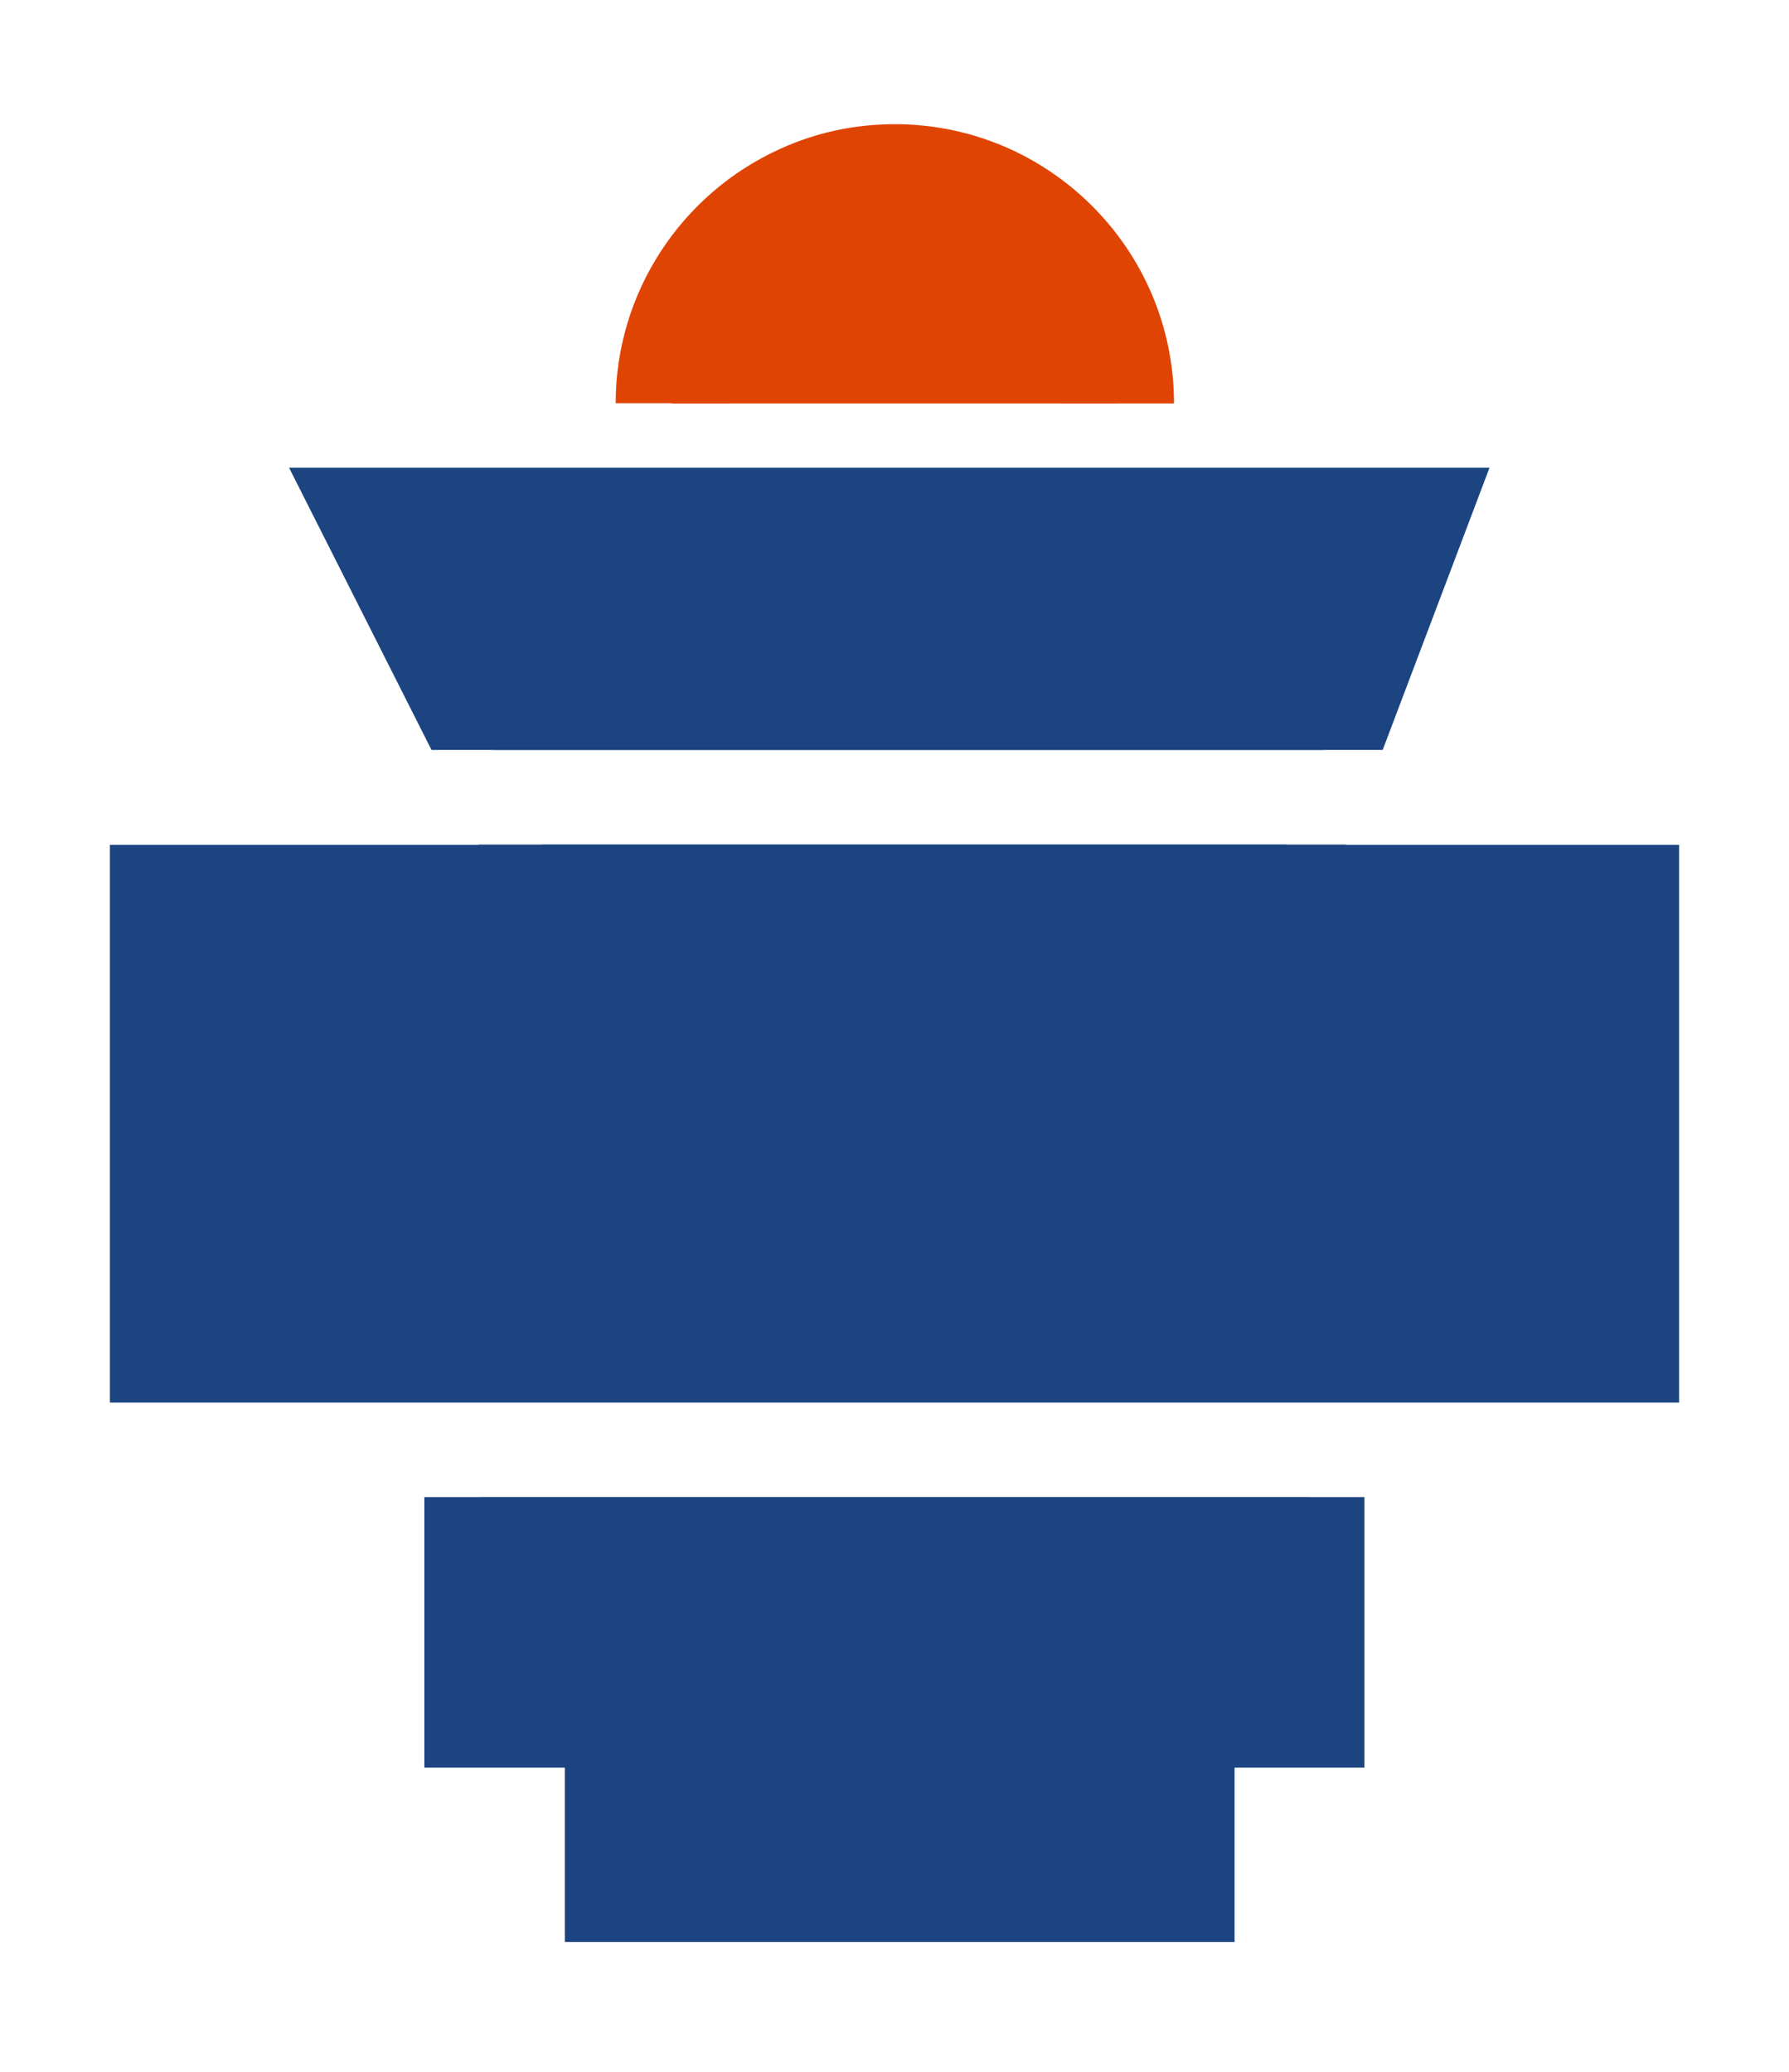 <?xml version="1.0" encoding="UTF-8"?> <svg xmlns="http://www.w3.org/2000/svg" id="_Слой_1" version="1.1" viewBox="0 0 823.8 954.3"><defs><style> .st0 { fill: #1c4480; } .st1 { fill: #e04403; } </style></defs><g><path class="st1" d="M309.2,185.8c0-41.7,24.7-77.7,60.3-93.8,12.8-5.8,27-9,42-9,56.5,0,102.3,46,102.3,102.8h-204.8.2Z"></path><path class="st1" d="M540.4,185.8h-51.8c0-42.2-34.4-76.7-76.6-76.7s-21.6,2.2-31.4,6.7c-27.6,12.3-45.3,39.8-45.3,69.9h-51.8c0-50.5,29.8-96.4,75.9-117.2,16.5-7.5,34.2-11.3,52.7-11.3,70.8,0,128.5,57.6,128.5,128.5"></path></g><rect class="st0" x="76.3" y="397.6" width="670.4" height="240.6"></rect><path class="st0" d="M102.4,423.3h618.9v188.3H102.4v-188.3ZM50.6,646h722.6v-256.9H50.6v256.9Z"></path><rect class="st0" x="221.1" y="689.6" width="381.5" height="98.9"></rect><path class="st0" d="M195.4,814.1h432.9v-124.6H195.4v124.6ZM247.2,715.5h329.3v46.7H247.2v-46.7Z"></path><rect class="st0" x="285.8" y="776.8" width="256.2" height="91.9"></rect><path class="st0" d="M311.9,802.8h204.7v39.8h-204.7v-39.8h0ZM260.1,894.4h308.4v-143.3h-308.4v143.3Z"></path><polygon class="st0" points="249.9 389 254.2 397.6 589.3 397.6 592.5 389 249.9 389"></polygon><polygon class="st0" points="220.3 389 224.5 397.3 237.6 423.3 606.8 423.3 616.6 397.3 619.8 389 220.3 389"></polygon><polygon class="st0" points="648.6 241.1 609.1 345.4 227.8 345.4 175.2 241.1 648.6 241.1"></polygon><path class="st0" d="M133.1,215.4l65.6,130h438l49.2-130H133.1ZM591.2,319.5H243.8l-26.5-52.4h393.7l-19.8,52.4Z"></path></svg> 
